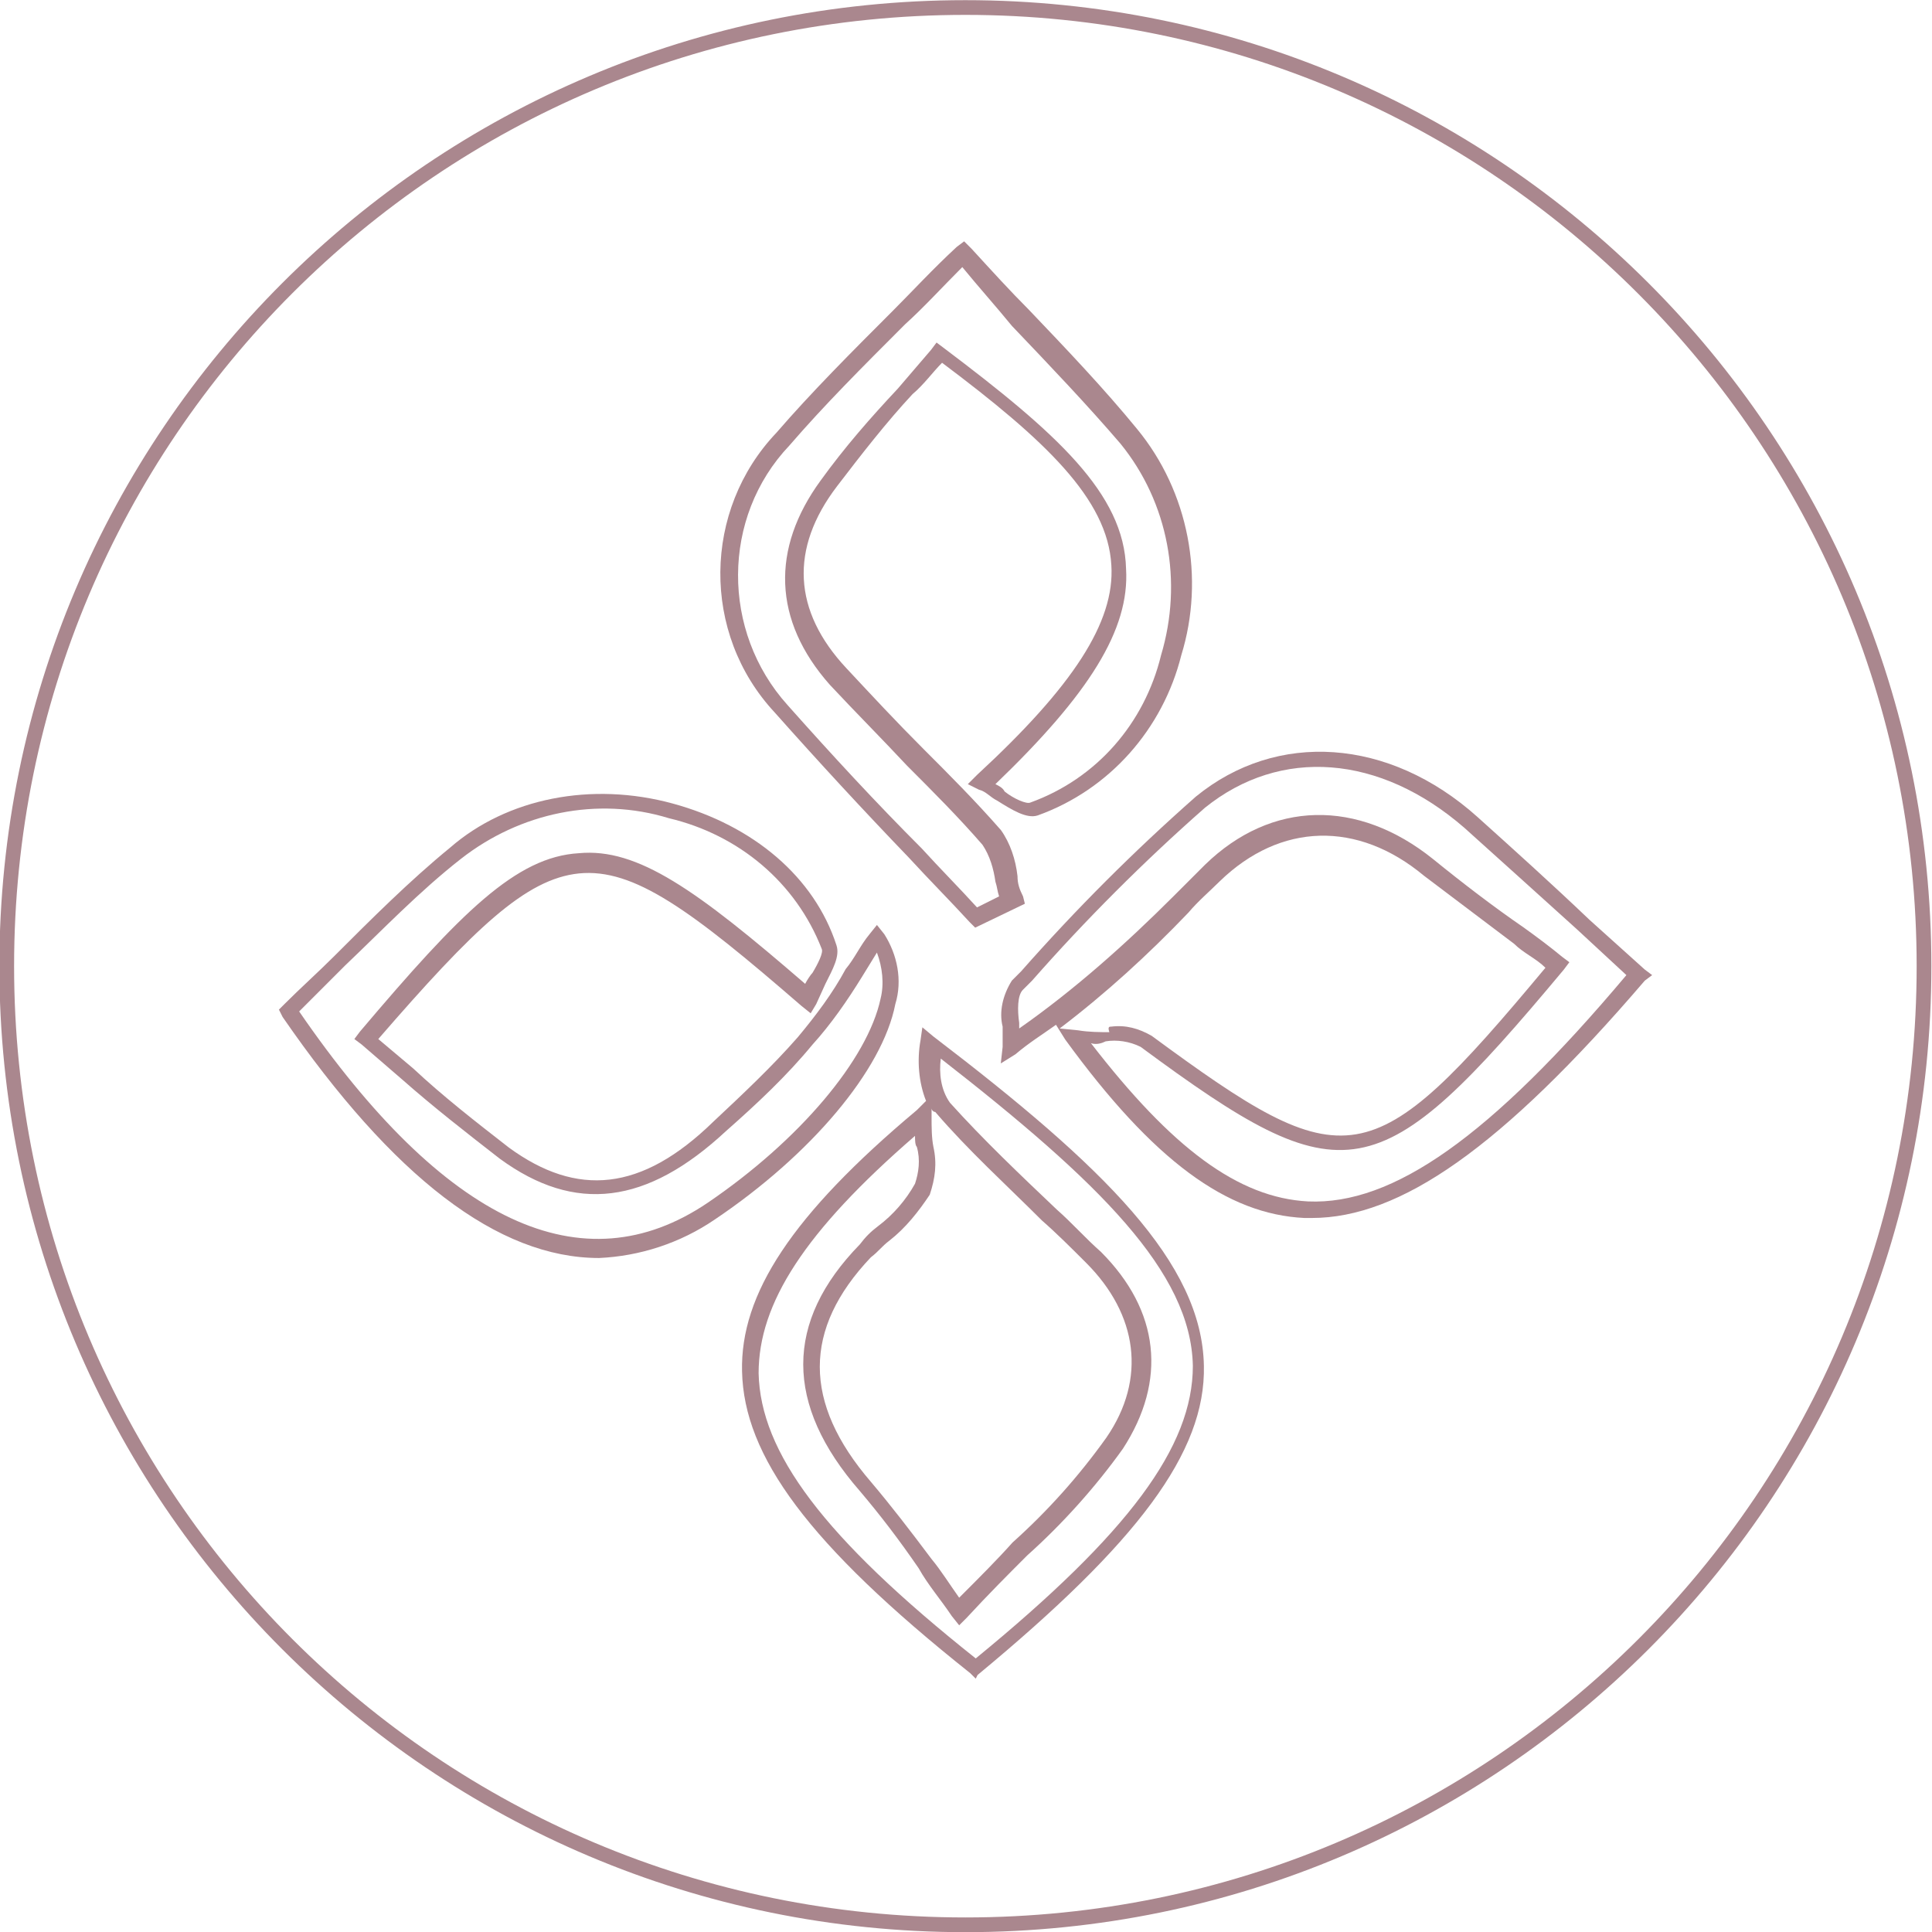 <?xml version="1.0" encoding="utf-8"?>
<!-- Generator: Adobe Illustrator 25.2.3, SVG Export Plug-In . SVG Version: 6.00 Build 0)  -->
<svg version="1.1" id="Livello_1" xmlns="http://www.w3.org/2000/svg" xmlns:xlink="http://www.w3.org/1999/xlink" x="0px" y="0px"
	 viewBox="0 0 105 105" style="enable-background:new 0 0 105 105;" xml:space="preserve">
<style type="text/css">
	.st0{fill:#AA878E;}
</style>
<g>
	<g id="Raggruppa_130" transform="translate(622.866 1854.809)">
		<path id="Tracciato_99" class="st0" d="M-570.4-1749.8c-29,0-52.5-23.5-52.5-52.5s23.5-52.5,52.5-52.5c29,0,52.5,23.5,52.5,52.5
			l0,0C-517.9-1773.3-541.4-1749.8-570.4-1749.8z M-570.4-1854c-28.6,0-51.7,23.1-51.7,51.7c0,28.6,23.1,51.7,51.7,51.7
			c28.6,0,51.7-23.1,51.7-51.7c0,0,0,0,0,0C-518.7-1830.8-541.8-1854-570.4-1854L-570.4-1854z"/>
	</g>
	<g id="logo-icona" transform="translate(637.959 1868.016)">
		<g id="Raggruppa_93" transform="translate(24.04)">
			<path id="Tracciato_79" class="st0" d="M-609-1817.6l-0.3-0.3c-1.1-1.2-2.2-2.3-3.3-3.5c-2.5-2.6-4.9-5.2-7.3-7.9
				c-4-4.3-3.9-11,0.1-15.2c1.9-2.2,4.1-4.4,6.3-6.6c1.1-1.1,2.2-2.3,3.5-3.5l0.4-0.3l0.4,0.4c1.1,1.2,2.1,2.3,3.1,3.3
				c2.1,2.2,4.1,4.3,5.9,6.5c2.8,3.4,3.7,8.1,2.4,12.3c-1,4-3.9,7.3-7.8,8.7c-0.6,0.2-1.4-0.3-2.2-0.8c-0.4-0.2-0.6-0.5-1-0.6
				l-0.6-0.3l0.5-0.5c5.2-4.8,7.5-8.3,7.3-11.4c-0.2-3.6-3.6-6.8-9.2-11c-0.5,0.5-1,1.2-1.6,1.7c-1.4,1.5-2.8,3.3-4.1,5
				c-2.6,3.4-2.4,6.8,0.5,9.9c1.4,1.5,2.7,2.9,4.2,4.4c1.4,1.4,2.8,2.8,4.2,4.4c0.5,0.7,0.8,1.6,0.9,2.5c0,0.4,0.1,0.7,0.3,1.1
				l0.1,0.4L-609-1817.6z M-609.7-1853.5c-1.1,1.1-2.1,2.2-3.1,3.1c-2.4,2.4-4.4,4.4-6.3,6.6c-3.7,3.9-3.7,10.1-0.1,14.1
				c2.4,2.7,4.8,5.3,7.3,7.8c1,1.1,2,2.1,3,3.2l1.2-0.6c-0.1-0.3-0.1-0.5-0.2-0.8c-0.1-0.7-0.3-1.4-0.7-2c-1.3-1.5-2.7-2.9-4.1-4.3
				c-1.4-1.5-2.8-2.9-4.2-4.4c-3.1-3.5-3.2-7.4-0.5-11.1c1.3-1.8,2.7-3.4,4.2-5c0.6-0.7,1.2-1.4,1.8-2.1l0.3-0.4l0.4,0.3
				c6.1,4.6,9.8,7.9,9.9,12c0.2,3.3-2,6.8-7.1,11.7c0.2,0.1,0.4,0.2,0.5,0.4c0.5,0.4,1.2,0.7,1.4,0.6c3.6-1.3,6.2-4.3,7.1-8
				c1.2-4,0.4-8.3-2.2-11.5c-1.8-2.1-3.8-4.2-5.9-6.4C-607.9-1851.4-608.8-1852.4-609.7-1853.5z"/>
		</g>
		<g id="Raggruppa_94" transform="translate(0 29.854)">
			<path id="Tracciato_80" class="st0" d="M-605.4-1829.5c-5.5,0-11.2-4.4-17.2-13.1l-0.2-0.4l0.3-0.3c0.9-0.9,1.8-1.7,2.7-2.6
				c2-2,4.1-4.1,6.3-5.9c3.1-2.7,7.7-3.6,12.1-2.4c4.4,1.2,7.7,4,8.9,7.7c0.2,0.6-0.2,1.3-0.6,2.1l-0.5,1.1l-0.3,0.5l-0.5-0.4
				c-6-5.2-9.1-7.5-12.1-7.2c-2.9,0.3-5.7,3-10.9,9l1.9,1.6c1.6,1.5,3.4,2.9,5.2,4.3c3.7,2.7,7.2,2.4,11.1-1.4
				c1.6-1.5,3.2-3,4.6-4.6c1-1.2,1.9-2.4,2.6-3.7c0.5-0.6,0.8-1.3,1.3-1.9l0.4-0.5l0.4,0.5c0.7,1.1,1,2.5,0.6,3.8
				c-0.7,3.6-4.6,8.2-9.8,11.7C-601-1830.3-603.2-1829.6-605.4-1829.5z M-621.7-1842.9c7.9,11.5,15.4,15,22.2,10.4
				c5-3.4,8.7-7.8,9.4-11.1c0.2-0.8,0.1-1.7-0.2-2.5c-0.3,0.5-0.5,0.8-0.8,1.3c-0.8,1.3-1.7,2.6-2.7,3.7c-1.4,1.7-3,3.2-4.7,4.7
				c-4.3,4-8.2,4.5-12.3,1.5c-1.8-1.4-3.6-2.8-5.3-4.3l-2.2-1.9l-0.4-0.3l0.3-0.4c5.5-6.5,8.5-9.5,11.9-9.7c3.2-0.3,6.4,2,12.3,7.1
				c0.1-0.2,0.3-0.5,0.4-0.6c0.3-0.5,0.6-1.1,0.5-1.3c-1.4-3.6-4.5-6.2-8.3-7.1c-3.9-1.2-8.1-0.3-11.3,2.2c-2.3,1.8-4.3,3.9-6.3,5.8
				L-621.7-1842.9z"/>
		</g>
		<g id="Raggruppa_95" transform="translate(39.232 27.779)">
			<path id="Tracciato_81" class="st0" d="M-605.9-1829.6h-0.4c-4.2-0.2-8.2-3.1-13-9.7l-0.5-0.8c-0.7,0.5-1.5,1-2.2,1.6l-0.8,0.5
				l0.1-0.9v-1.1c-0.2-0.8,0-1.7,0.5-2.5l0.5-0.5c3-3.4,6.1-6.5,9.5-9.5c4.4-3.6,10.5-3.2,15.3,1.1c2,1.8,4,3.6,6.1,5.6l3,2.7
				l0.4,0.3l-0.4,0.3C-595.6-1833.4-601.1-1829.6-605.9-1829.6z M-617.9-1839.1c4.4,5.7,8,8.4,11.8,8.6c4.6,0.2,9.9-3.5,17.3-12.3
				l-2.7-2.5c-2.1-1.9-4.1-3.7-6.1-5.5c-4.6-4-10-4.4-14.1-1.1c-3.3,2.9-6.5,6.1-9.4,9.4l-0.5,0.5c-0.3,0.3-0.3,1.1-0.2,1.8v0.3
				c3-2.1,5.8-4.6,8.4-7.2l1.7-1.7c3.6-3.5,8.3-3.6,12.4-0.3c1.6,1.3,3.3,2.6,4.9,3.7c0.7,0.5,1.5,1.1,2.1,1.6l0.4,0.3l-0.3,0.4
				c-10.1,12.1-11.9,12.4-23,4.2c-0.6-0.3-1.3-0.4-1.9-0.3C-617.3-1839.1-617.6-1839-617.9-1839.1z M-616.8-1840
				c0.8-0.1,1.5,0.1,2.2,0.5c10.6,7.8,11.9,7.7,21.4-3.7c-0.5-0.5-1.2-0.8-1.7-1.3c-1.6-1.2-3.3-2.5-4.9-3.7
				c-3.6-3-7.8-2.9-11.1,0.3c-0.5,0.5-1.2,1.1-1.7,1.7c-2.2,2.3-4.5,4.4-7,6.3l1,0.1c0.6,0.1,1.2,0.1,1.7,0.1
				C-617-1840-616.9-1840-616.8-1840z"/>
		</g>
		<g id="Raggruppa_96" transform="translate(25.27 42.516)">
			<path id="Tracciato_82" class="st0" d="M-610.2-1819.3l-0.3-0.3c-8.8-7-12.3-11.8-12.4-16.4c-0.1-4.2,2.7-8.5,9.5-14.2l0.5-0.5
				c-0.4-1-0.5-2.2-0.3-3.3l0.1-0.7l0.6,0.5c9.3,7.1,14.6,12.3,14.7,17.9c0.1,4.7-3.6,9.6-12.3,16.8L-610.2-1819.3z M-613.5-1848.8
				c-6,5.2-8.5,9.1-8.5,12.9c0.1,4.3,3.5,8.9,11.8,15.5c8.3-6.8,11.8-11.5,11.8-15.9c-0.1-5.1-5.1-10-13.7-16.7
				c-0.1,0.8,0,1.7,0.5,2.4c1.8,2,3.8,3.9,5.8,5.8c0.8,0.7,1.6,1.6,2.4,2.3c3.2,3.2,3.6,7,1.2,10.7c-1.5,2.1-3.3,4.1-5.2,5.8
				c-1,1-2.1,2.1-3.3,3.4l-0.4,0.4l-0.4-0.5c-0.6-0.9-1.3-1.7-1.8-2.6c-1.1-1.6-2.1-2.9-3.2-4.2c-4.1-4.7-4.1-9.2,0-13.4
				c0.3-0.4,0.6-0.7,1-1c0.8-0.6,1.5-1.4,2-2.3c0.2-0.6,0.3-1.3,0.1-2C-613.5-1848.3-613.5-1848.6-613.5-1848.8z M-612.6-1850.3v0.5
				c0,0.5,0,1.1,0.1,1.6c0.2,0.9,0.1,1.7-0.2,2.6c-0.6,0.9-1.3,1.8-2.2,2.5c-0.4,0.3-0.6,0.6-1,0.9c-3.7,3.9-3.7,7.9,0,12.2
				c1.1,1.3,2.1,2.6,3.3,4.2c0.5,0.6,1,1.4,1.5,2.1c1.1-1.1,2.1-2.1,2.9-3c1.9-1.7,3.6-3.6,5.1-5.7c2.2-3.2,1.7-6.7-1.1-9.5
				c-0.8-0.8-1.6-1.6-2.4-2.3c-1.9-1.9-4-3.8-5.8-5.9C-612.5-1850.1-612.6-1850.2-612.6-1850.3L-612.6-1850.3z"/>
		</g>
	</g>
</g>
</svg>

